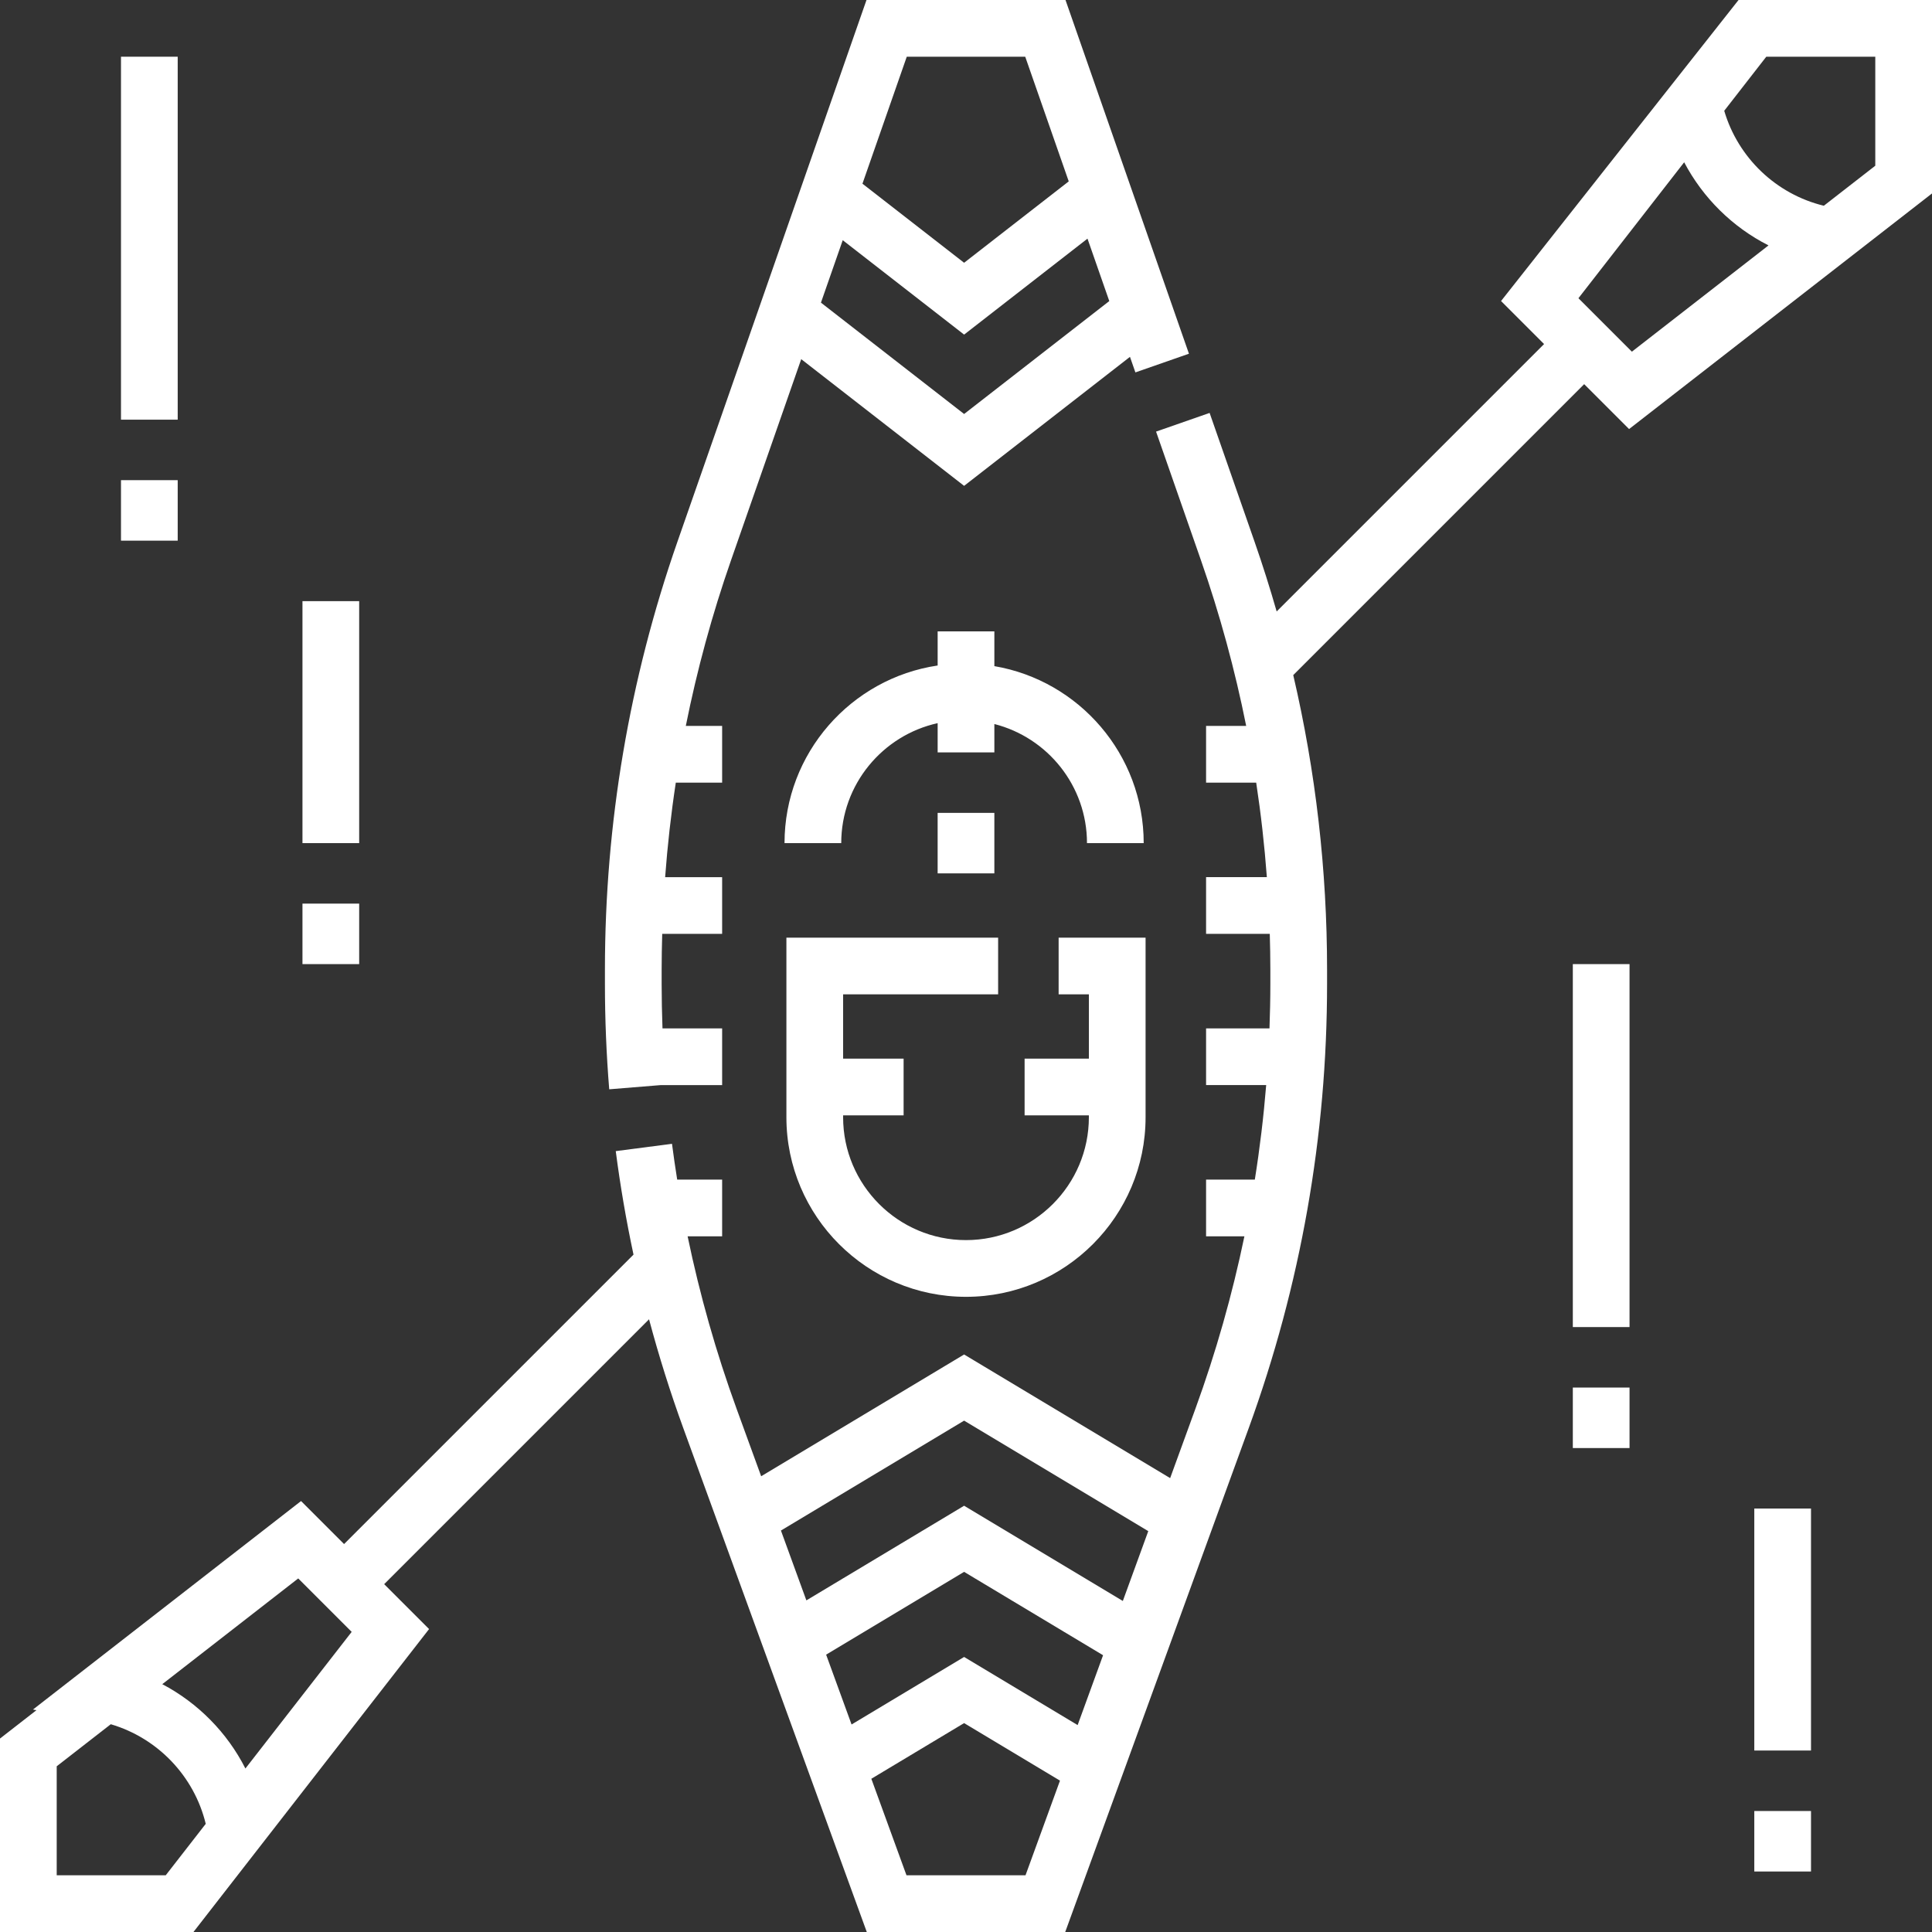<?xml version="1.0" encoding="UTF-8"?> <svg xmlns="http://www.w3.org/2000/svg" xmlns:xlink="http://www.w3.org/1999/xlink" xmlns:svgjs="http://svgjs.com/svgjs" version="1.1" width="512" height="512" x="0" y="0" viewBox="0 0 512 512" style="enable-background:new 0 0 512 512" xml:space="preserve" class=""><rect x="0" y="0" width="512" height="512" fill="#333333" stroke="none"/><g> <g xmlns="http://www.w3.org/2000/svg"> <g> <path d="M263.515,176.532v-9.205h-15.029v9.038c-22.929,3.402-40.579,23.212-40.579,47.072h15.029 c0-15.547,10.955-28.577,25.55-31.795v7.748h15.029v-7.516c14.093,3.581,24.548,16.373,24.548,31.563h15.029 C303.092,199.926,285.953,180.355,263.515,176.532z" fill="#ffffff" data-original="#000000" style="" class=""></path> </g> </g> <g xmlns="http://www.w3.org/2000/svg"> <g> <rect x="248.485" y="215.421" width="15.029" height="16.031" fill="#ffffff" data-original="#000000" style="" class=""></rect> </g> </g> <g xmlns="http://www.w3.org/2000/svg"> <g> <path d="M460.732,0l-62.94,79.778l0.501,0.501l10.899,10.899l-70.864,70.864c-1.782-6.207-3.726-12.377-5.863-18.498 l-11.906-34.117l-14.19,4.952l11.906,34.117c5.021,14.388,9.007,29.041,11.977,43.88h-10.628v15.029h13.281 c1.263,8.302,2.202,16.656,2.826,25.049h-16.106v15.029h16.881c0.09,3.151,0.151,6.304,0.151,9.464v3.781 c0,3.942-0.088,7.875-0.227,11.803h-16.805v15.029h15.929c-0.683,8.396-1.686,16.75-3.011,25.049h-12.918v15.029h10.157 c-3.216,15.479-7.54,30.748-12.994,45.724l-6.684,18.353l-54.604-32.762l-53.782,32.269l-6.505-17.862 c-5.423-14.89-9.761-30.194-12.986-45.722h9.148V312.61h-11.913c-0.504-3.156-0.965-6.319-1.377-9.488l-14.904,1.936 c1.194,9.197,2.766,18.351,4.703,27.429l-76.705,76.706l-10.899-10.899l-0.501-0.501L8.727,453.053l0.935,0.164L0,460.732V512 h51.268l62.439-80.279l-0.501-0.501l-11.4-11.4l70.196-70.196c2.608,9.757,5.636,19.4,9.09,28.881L229.707,512h52.587 l48.615-133.493c13.789-37.86,20.779-77.486,20.778-117.778v-3.781c0-26.383-3.011-52.508-8.964-78.043l77.098-77.099l11.4,11.4 l0.501,0.501L512,51.268V0H460.732z M43.918,496.971H15.029v-28.888l14.327-11.144c12.423,3.657,22.098,13.735,25.166,26.397 L43.918,496.971z M65.037,468.671c-4.844-9.54-12.575-17.367-22.032-22.349l36.027-28.021l14.165,14.165L65.037,468.671z M271.771,496.971h-31.542l-9.316-25.581l24.586-14.751l25.409,15.245L271.771,496.971z M285.585,457.163l-30.086-18.052 l-29.824,17.895l-6.74-18.506l36.564-21.939l36.826,22.095L285.585,457.163z M297.563,424.272l-42.064-25.239l-41.803,25.082 l-6.74-18.507l48.543-29.125l48.804,29.282L297.563,424.272z M432.466,93.196l-14.164-14.164l28.021-36.027 c4.982,9.457,12.809,17.187,22.349,22.031L432.466,93.196z M496.971,43.918l-13.636,10.606 c-12.662-3.068-22.738-12.745-26.396-25.167l11.143-14.327h28.888V43.918z" fill="#ffffff" data-original="#000000" style="" class=""></path> </g> </g> <g xmlns="http://www.w3.org/2000/svg"> <g> <path d="M282.368,0H229.63l-13.592,38.943L179.535,143.54c-12.754,36.546-19.222,74.703-19.222,113.411v3.78 c0,9.286,0.383,18.688,1.136,27.944l13.665-1.113h16.26v-15.029h-15.806c-0.141-3.941-0.225-7.881-0.225-11.801v-3.78 c0-3.16,0.062-6.315,0.152-9.467h15.879v-15.029h-15.106c0.624-8.392,1.562-16.747,2.826-25.049h12.28v-15.029h-9.628 c2.972-14.84,6.957-29.494,11.978-43.883l18.607-53.315l43.167,33.575l43.955-34.187l1.439,4.122l14.19-4.952L282.368,0z M240.304,15.029h31.391l11.531,33.04l-27.727,21.566l-26.94-20.953L240.304,15.029z M255.499,109.713l-37.94-29.51l5.774-16.546 l32.166,25.017l32.697-25.431l5.776,16.546L255.499,109.713z" fill="#ffffff" data-original="#000000" style="" class=""></path> </g> </g> <g xmlns="http://www.w3.org/2000/svg"> <g> <path d="M280.548,248.485v15.029h8.016v17.033H271.53v15.029h17.033v0.501c0,17.955-14.608,32.564-32.564,32.564 s-32.564-14.608-32.564-32.564v-0.501h16.031v-15.029h-16.031v-17.033h41.08v-15.029h-56.11v47.593 c0,26.242,21.351,47.593,47.593,47.593s47.593-21.351,47.593-47.593v-47.593H280.548z" fill="#ffffff" data-original="#000000" style="" class=""></path> </g> </g> <g xmlns="http://www.w3.org/2000/svg"> <g> <rect x="32.063" y="15.029" width="15.029" height="96.188" fill="#ffffff" data-original="#000000" style="" class=""></rect> </g> </g> <g xmlns="http://www.w3.org/2000/svg"> <g> <rect x="32.063" y="127.249" width="15.029" height="16.031" fill="#ffffff" data-original="#000000" style="" class=""></rect> </g> </g> <g xmlns="http://www.w3.org/2000/svg"> <g> <rect x="80.157" y="159.311" width="15.029" height="64.125" fill="#ffffff" data-original="#000000" style="" class=""></rect> </g> </g> <g xmlns="http://www.w3.org/2000/svg"> <g> <rect x="80.157" y="239.468" width="15.029" height="16.031" fill="#ffffff" data-original="#000000" style="" class=""></rect> </g> </g> <g xmlns="http://www.w3.org/2000/svg"> <g> <rect x="416.814" y="255.499" width="15.029" height="96.188" fill="#ffffff" data-original="#000000" style="" class=""></rect> </g> </g> <g xmlns="http://www.w3.org/2000/svg"> <g> <rect x="416.814" y="367.718" width="15.029" height="16.031" fill="#ffffff" data-original="#000000" style="" class=""></rect> </g> </g> <g xmlns="http://www.w3.org/2000/svg"> <g> <rect x="464.908" y="399.781" width="15.029" height="64.125" fill="#ffffff" data-original="#000000" style="" class=""></rect> </g> </g> <g xmlns="http://www.w3.org/2000/svg"> <g> <rect x="464.908" y="479.937" width="15.029" height="16.031" fill="#ffffff" data-original="#000000" style="" class=""></rect> </g> </g> <g xmlns="http://www.w3.org/2000/svg"> </g> <g xmlns="http://www.w3.org/2000/svg"> </g> <g xmlns="http://www.w3.org/2000/svg"> </g> <g xmlns="http://www.w3.org/2000/svg"> </g> <g xmlns="http://www.w3.org/2000/svg"> </g> <g xmlns="http://www.w3.org/2000/svg"> </g> <g xmlns="http://www.w3.org/2000/svg"> </g> <g xmlns="http://www.w3.org/2000/svg"> </g> <g xmlns="http://www.w3.org/2000/svg"> </g> <g xmlns="http://www.w3.org/2000/svg"> </g> <g xmlns="http://www.w3.org/2000/svg"> </g> <g xmlns="http://www.w3.org/2000/svg"> </g> <g xmlns="http://www.w3.org/2000/svg"> </g> <g xmlns="http://www.w3.org/2000/svg"> </g> <g xmlns="http://www.w3.org/2000/svg"> </g> </g></svg> 